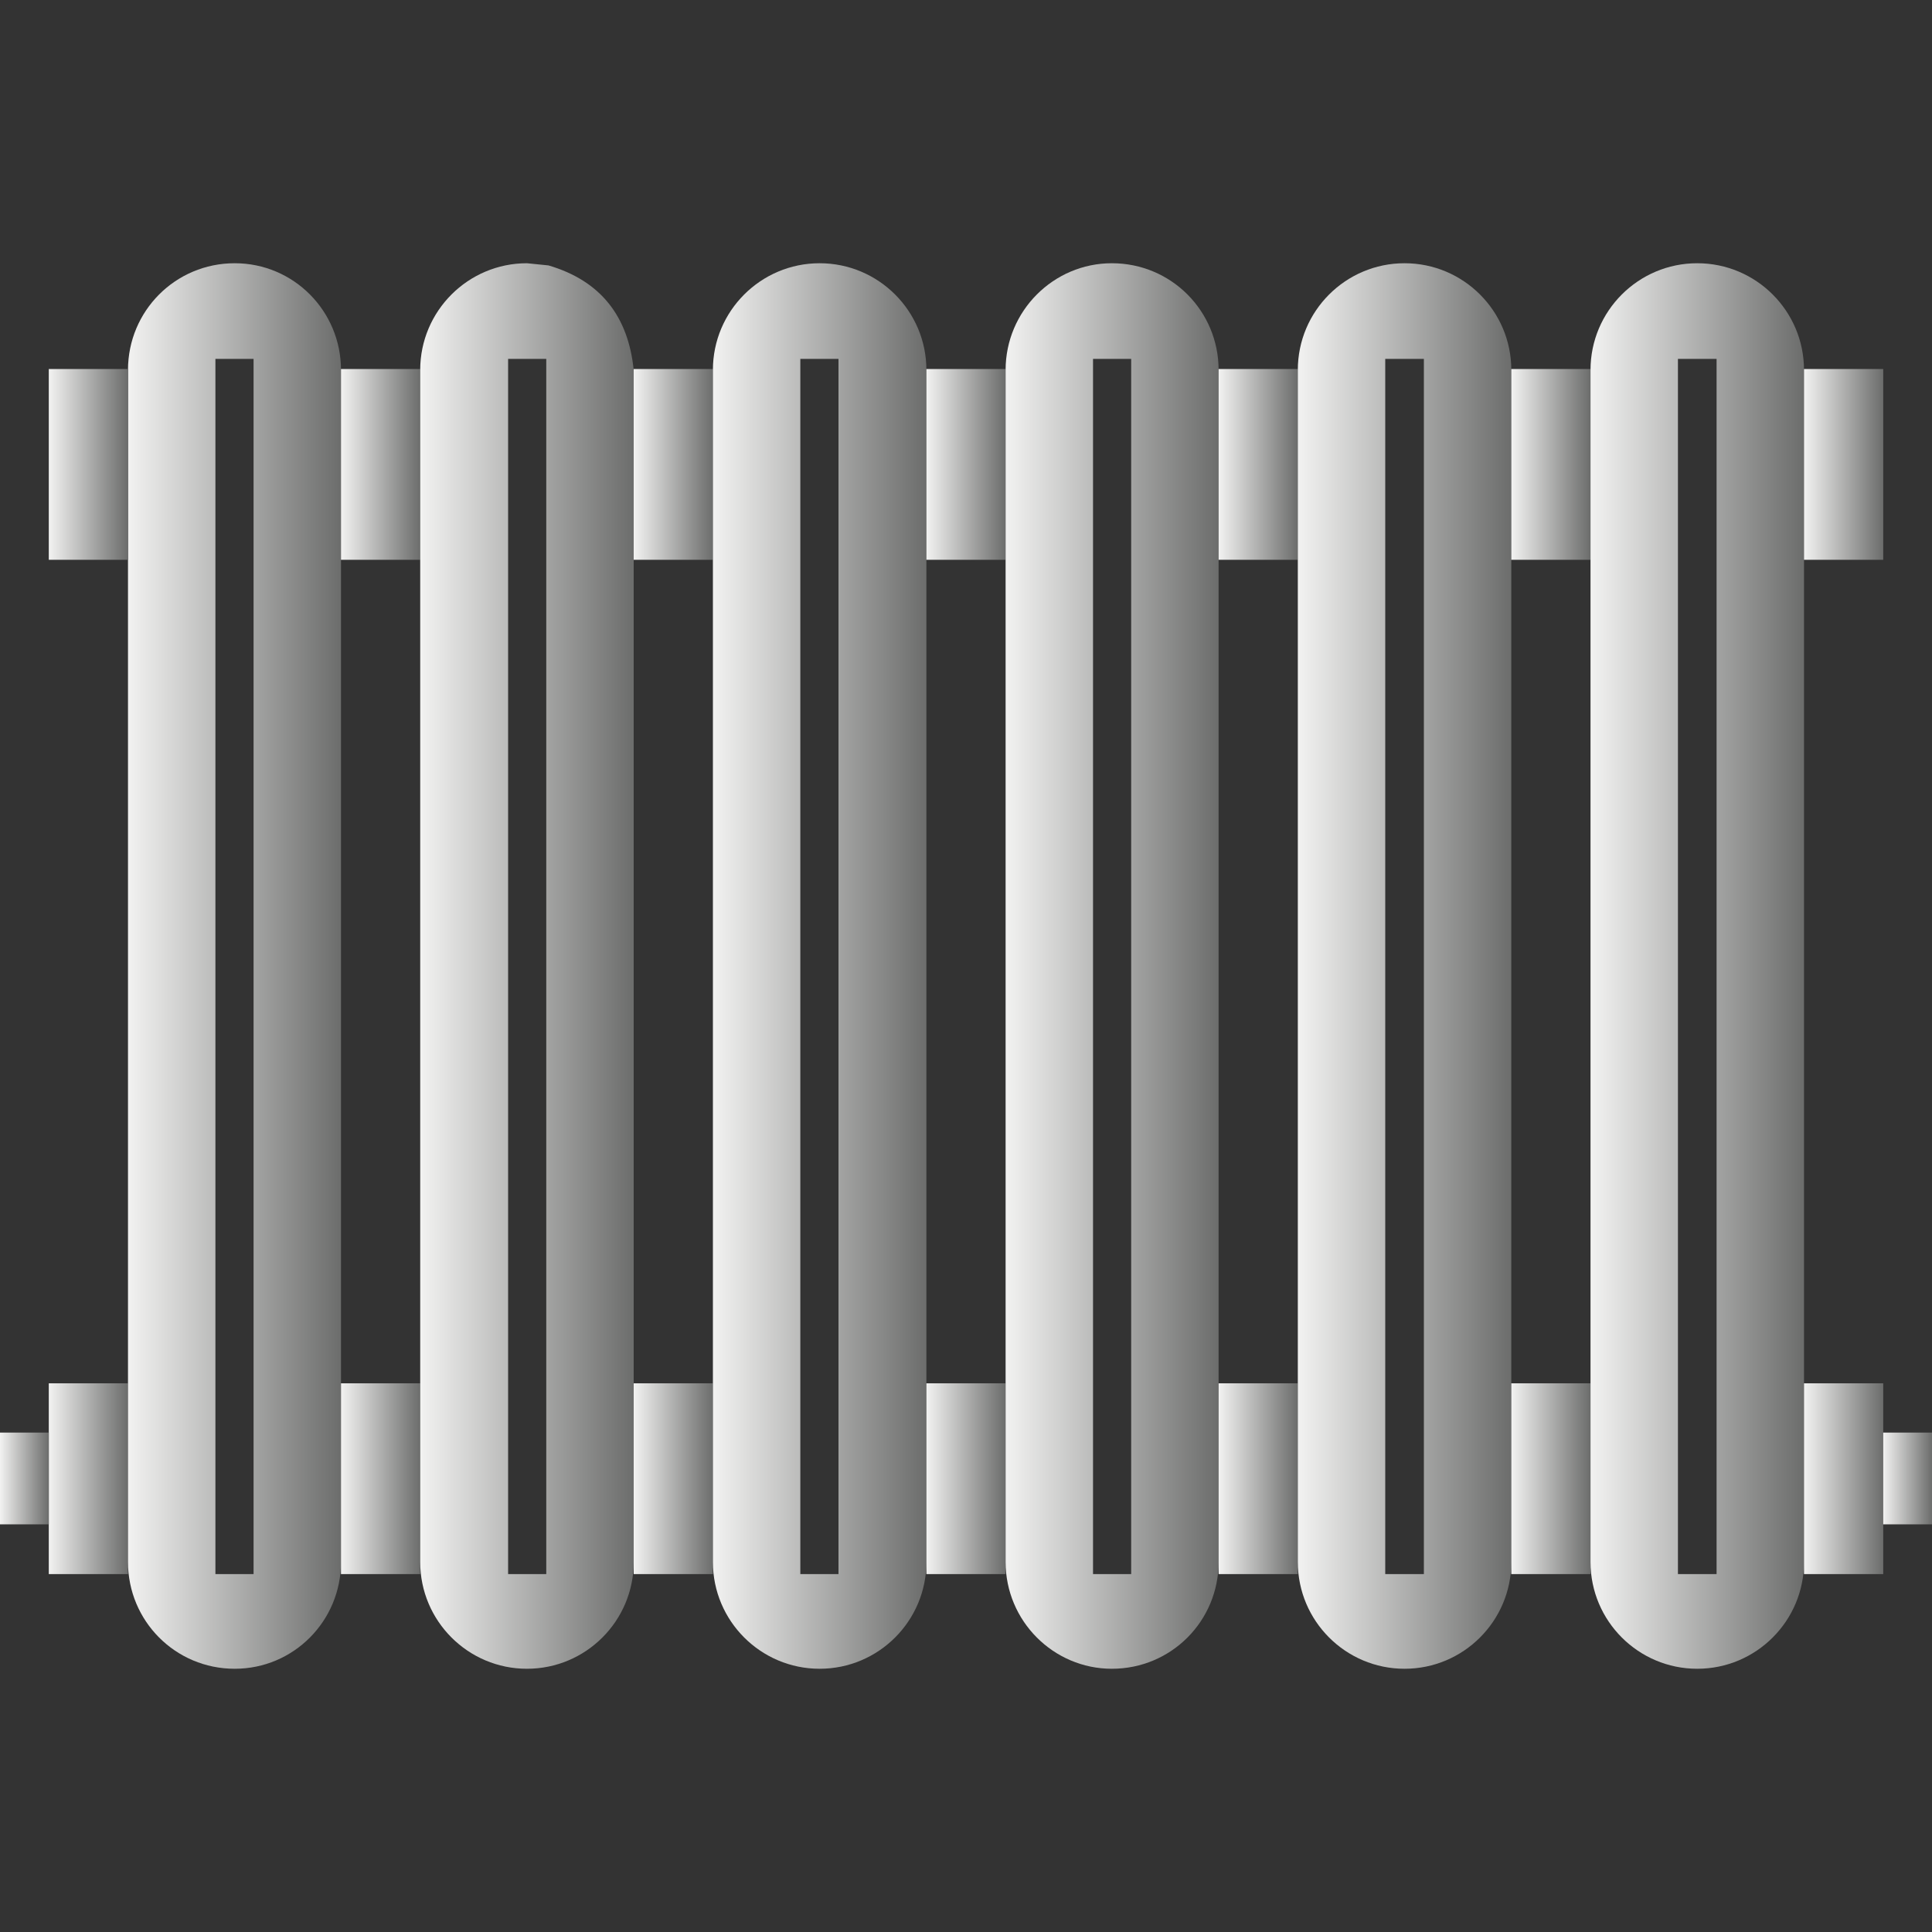 <?xml version="1.0" encoding="UTF-8"?>
<!DOCTYPE svg PUBLIC "-//W3C//DTD SVG 1.1//EN" "http://www.w3.org/Graphics/SVG/1.1/DTD/svg11.dtd">
<svg version="1.1" xmlns="http://www.w3.org/2000/svg" xmlns:xlink="http://www.w3.org/1999/xlink" x="0" y="0" width="24" height="24" viewBox="0, 0, 24, 24">
  <rect x="0" y="0" width="24" height="24" fill="#333333" stroke="none"/>
  <defs>
    <linearGradient id="Gradient_1" gradientUnits="userSpaceOnUse" x1="0.606" y1="18.369" x2="1.59" y2="18.369">
      <stop offset="0" stop-color="#F2F2F1"/>
      <stop offset="1" stop-color="#6C6D6C"/>
    </linearGradient>
    <linearGradient id="Gradient_2" gradientUnits="userSpaceOnUse" x1="0" y1="18.366" x2="0.606" y2="18.366">
      <stop offset="0" stop-color="#F2F2F1"/>
      <stop offset="1" stop-color="#6C6D6C"/>
    </linearGradient>
    <linearGradient id="Gradient_3" gradientUnits="userSpaceOnUse" x1="1.59" y1="12" x2="4.236" y2="12">
      <stop offset="0" stop-color="#F2F2F1"/>
      <stop offset="1" stop-color="#6C6D6C"/>
    </linearGradient>
    <linearGradient id="Gradient_4" gradientUnits="userSpaceOnUse" x1="4.236" y1="5.769" x2="5.22" y2="5.769">
      <stop offset="0" stop-color="#F2F2F1"/>
      <stop offset="1" stop-color="#6C6D6C"/>
    </linearGradient>
    <linearGradient id="Gradient_5" gradientUnits="userSpaceOnUse" x1="4.236" y1="18.369" x2="5.22" y2="18.369">
      <stop offset="0" stop-color="#F2F2F1"/>
      <stop offset="1" stop-color="#6C6D6C"/>
    </linearGradient>
    <linearGradient id="Gradient_6" gradientUnits="userSpaceOnUse" x1="0.606" y1="5.769" x2="1.59" y2="5.769">
      <stop offset="0" stop-color="#F2F2F1"/>
      <stop offset="1" stop-color="#6C6D6C"/>
    </linearGradient>
    <linearGradient id="Gradient_7" gradientUnits="userSpaceOnUse" x1="5.22" y1="12" x2="7.872" y2="12">
      <stop offset="0" stop-color="#F2F2F1"/>
      <stop offset="1" stop-color="#6C6D6C"/>
    </linearGradient>
    <linearGradient id="Gradient_8" gradientUnits="userSpaceOnUse" x1="7.872" y1="5.769" x2="8.856" y2="5.769">
      <stop offset="0" stop-color="#F2F2F1"/>
      <stop offset="1" stop-color="#6C6D6C"/>
    </linearGradient>
    <linearGradient id="Gradient_9" gradientUnits="userSpaceOnUse" x1="7.872" y1="18.369" x2="8.856" y2="18.369">
      <stop offset="0" stop-color="#F2F2F1"/>
      <stop offset="1" stop-color="#6C6D6C"/>
    </linearGradient>
    <linearGradient id="Gradient_10" gradientUnits="userSpaceOnUse" x1="8.856" y1="12" x2="11.508" y2="12">
      <stop offset="0" stop-color="#F2F2F1"/>
      <stop offset="1" stop-color="#6C6D6C"/>
    </linearGradient>
    <linearGradient id="Gradient_11" gradientUnits="userSpaceOnUse" x1="11.508" y1="5.769" x2="12.492" y2="5.769">
      <stop offset="0" stop-color="#F2F2F1"/>
      <stop offset="1" stop-color="#6C6D6C"/>
    </linearGradient>
    <linearGradient id="Gradient_12" gradientUnits="userSpaceOnUse" x1="11.508" y1="18.369" x2="12.492" y2="18.369">
      <stop offset="0" stop-color="#F2F2F1"/>
      <stop offset="1" stop-color="#6C6D6C"/>
    </linearGradient>
    <linearGradient id="Gradient_13" gradientUnits="userSpaceOnUse" x1="12.492" y1="12" x2="15.138" y2="12">
      <stop offset="0" stop-color="#F2F2F1"/>
      <stop offset="1" stop-color="#6C6D6C"/>
    </linearGradient>
    <linearGradient id="Gradient_14" gradientUnits="userSpaceOnUse" x1="15.138" y1="5.769" x2="16.122" y2="5.769">
      <stop offset="0" stop-color="#F2F2F1"/>
      <stop offset="1" stop-color="#6C6D6C"/>
    </linearGradient>
    <linearGradient id="Gradient_15" gradientUnits="userSpaceOnUse" x1="15.138" y1="18.369" x2="16.122" y2="18.369">
      <stop offset="0" stop-color="#F2F2F1"/>
      <stop offset="1" stop-color="#6C6D6C"/>
    </linearGradient>
    <linearGradient id="Gradient_16" gradientUnits="userSpaceOnUse" x1="16.122" y1="12" x2="18.774" y2="12">
      <stop offset="0" stop-color="#F2F2F1"/>
      <stop offset="1" stop-color="#6C6D6C"/>
    </linearGradient>
    <linearGradient id="Gradient_17" gradientUnits="userSpaceOnUse" x1="18.774" y1="5.769" x2="19.758" y2="5.769">
      <stop offset="0" stop-color="#F2F2F1"/>
      <stop offset="1" stop-color="#6C6D6C"/>
    </linearGradient>
    <linearGradient id="Gradient_18" gradientUnits="userSpaceOnUse" x1="18.774" y1="18.369" x2="19.758" y2="18.369">
      <stop offset="0" stop-color="#F2F2F1"/>
      <stop offset="1" stop-color="#6C6D6C"/>
    </linearGradient>
    <linearGradient id="Gradient_19" gradientUnits="userSpaceOnUse" x1="19.758" y1="12" x2="22.41" y2="12">
      <stop offset="0" stop-color="#F2F2F1"/>
      <stop offset="1" stop-color="#6C6D6C"/>
    </linearGradient>
    <linearGradient id="Gradient_20" gradientUnits="userSpaceOnUse" x1="22.41" y1="5.769" x2="23.394" y2="5.769">
      <stop offset="0" stop-color="#F2F2F1"/>
      <stop offset="1" stop-color="#6C6D6C"/>
    </linearGradient>
    <linearGradient id="Gradient_21" gradientUnits="userSpaceOnUse" x1="22.41" y1="18.369" x2="23.394" y2="18.369">
      <stop offset="0" stop-color="#F2F2F1"/>
      <stop offset="1" stop-color="#6C6D6C"/>
    </linearGradient>
    <linearGradient id="Gradient_22" gradientUnits="userSpaceOnUse" x1="23.394" y1="18.366" x2="24" y2="18.366">
      <stop offset="0" stop-color="#F2F2F1"/>
      <stop offset="1" stop-color="#6C6D6C"/>
    </linearGradient>
  </defs>
  <g id="Layer_1">
    <g>
      <path d="M1.59,17.184 L1.59,19.554 L0.606,19.554 L0.606,17.184 L1.59,17.184 z" fill="url(#Gradient_1)"/>
      <path d="M0.606,17.796 L0.606,18.936 L0,18.936 L0,17.796 L0.606,17.796 z" fill="url(#Gradient_2)"/>
      <path d="M2.916,3.27 C3.648,3.27 4.236,3.864 4.236,4.596 L4.236,19.404 C4.236,20.136 3.648,20.73 2.916,20.73 C2.178,20.73 1.59,20.136 1.59,19.404 L1.59,4.596 C1.59,3.864 2.178,3.27 2.916,3.27 z M3.15,4.458 L2.676,4.458 L2.676,19.554 L3.15,19.554 L3.15,4.458 z" fill="url(#Gradient_3)"/>
      <path d="M5.22,4.584 L5.22,6.954 L4.236,6.954 L4.236,4.584 L5.22,4.584 z" fill="url(#Gradient_4)"/>
      <path d="M5.22,17.184 L5.22,19.554 L4.236,19.554 L4.236,17.184 L5.22,17.184 z" fill="url(#Gradient_5)"/>
      <path d="M1.59,4.584 L1.59,6.954 L0.606,6.954 L0.606,4.584 L1.59,4.584 z" fill="url(#Gradient_6)"/>
      <path d="M6.813,3.297 C7.465,3.488 7.805,3.933 7.872,4.596 L7.872,19.404 C7.872,20.136 7.278,20.73 6.546,20.73 C5.814,20.73 5.22,20.136 5.22,19.404 L5.22,4.596 C5.22,3.864 5.814,3.27 6.546,3.27 L6.813,3.297 z M6.786,4.458 L6.312,4.458 L6.312,19.554 L6.786,19.554 L6.786,4.458 z" fill="url(#Gradient_7)"/>
      <path d="M8.856,4.584 L8.856,6.954 L7.872,6.954 L7.872,4.584 L8.856,4.584 z" fill="url(#Gradient_8)"/>
      <path d="M8.856,17.184 L8.856,19.554 L7.872,19.554 L7.872,17.184 L8.856,17.184 z" fill="url(#Gradient_9)"/>
      <path d="M10.182,3.27 C10.914,3.27 11.508,3.864 11.508,4.596 L11.508,19.404 C11.508,20.136 10.914,20.73 10.182,20.73 C9.45,20.73 8.856,20.136 8.856,19.404 L8.856,4.596 C8.856,3.864 9.45,3.27 10.182,3.27 z M10.416,4.458 L9.942,4.458 L9.942,19.554 L10.416,19.554 L10.416,4.458 z" fill="url(#Gradient_10)"/>
      <path d="M12.492,4.584 L12.492,6.954 L11.508,6.954 L11.508,4.584 L12.492,4.584 z" fill="url(#Gradient_11)"/>
      <path d="M12.492,17.184 L12.492,19.554 L11.508,19.554 L11.508,17.184 L12.492,17.184 z" fill="url(#Gradient_12)"/>
      <path d="M13.812,3.27 C14.55,3.27 15.138,3.864 15.138,4.596 L15.138,19.404 C15.138,20.136 14.55,20.73 13.812,20.73 C13.086,20.73 12.492,20.136 12.492,19.404 L12.492,4.596 C12.492,3.864 13.086,3.27 13.812,3.27 z M14.052,4.458 L13.578,4.458 L13.578,19.554 L14.052,19.554 L14.052,4.458 z" fill="url(#Gradient_13)"/>
      <path d="M16.122,4.584 L16.122,6.954 L15.138,6.954 L15.138,4.584 L16.122,4.584 z" fill="url(#Gradient_14)"/>
      <path d="M16.122,17.184 L16.122,19.554 L15.138,19.554 L15.138,17.184 L16.122,17.184 z" fill="url(#Gradient_15)"/>
      <path d="M17.448,3.27 C18.18,3.27 18.774,3.864 18.774,4.596 L18.774,19.404 C18.774,20.136 18.18,20.73 17.448,20.73 C16.716,20.73 16.122,20.136 16.122,19.404 L16.122,4.596 C16.122,3.864 16.716,3.27 17.448,3.27 z M17.688,4.458 L17.208,4.458 L17.208,19.554 L17.688,19.554 L17.688,4.458 z" fill="url(#Gradient_16)"/>
      <path d="M19.758,4.584 L19.758,6.954 L18.774,6.954 L18.774,4.584 L19.758,4.584 z" fill="url(#Gradient_17)"/>
      <path d="M19.758,17.184 L19.758,19.554 L18.774,19.554 L18.774,17.184 L19.758,17.184 z" fill="url(#Gradient_18)"/>
      <path d="M21.084,3.27 C21.816,3.27 22.41,3.864 22.41,4.596 L22.41,19.404 C22.41,20.136 21.816,20.73 21.084,20.73 C20.352,20.73 19.758,20.136 19.758,19.404 L19.758,4.596 C19.758,3.864 20.352,3.27 21.084,3.27 z M21.324,4.458 L20.844,4.458 L20.844,19.554 L21.324,19.554 L21.324,4.458 z" fill="url(#Gradient_19)"/>
      <path d="M23.394,4.584 L23.394,6.954 L22.41,6.954 L22.41,4.584 L23.394,4.584 z" fill="url(#Gradient_20)"/>
      <path d="M23.394,17.184 L23.394,19.554 L22.41,19.554 L22.41,17.184 L23.394,17.184 z" fill="url(#Gradient_21)"/>
      <path d="M24,17.796 L24,18.936 L23.394,18.936 L23.394,17.796 L24,17.796 z" fill="url(#Gradient_22)"/>
    </g>
  </g>
</svg>
